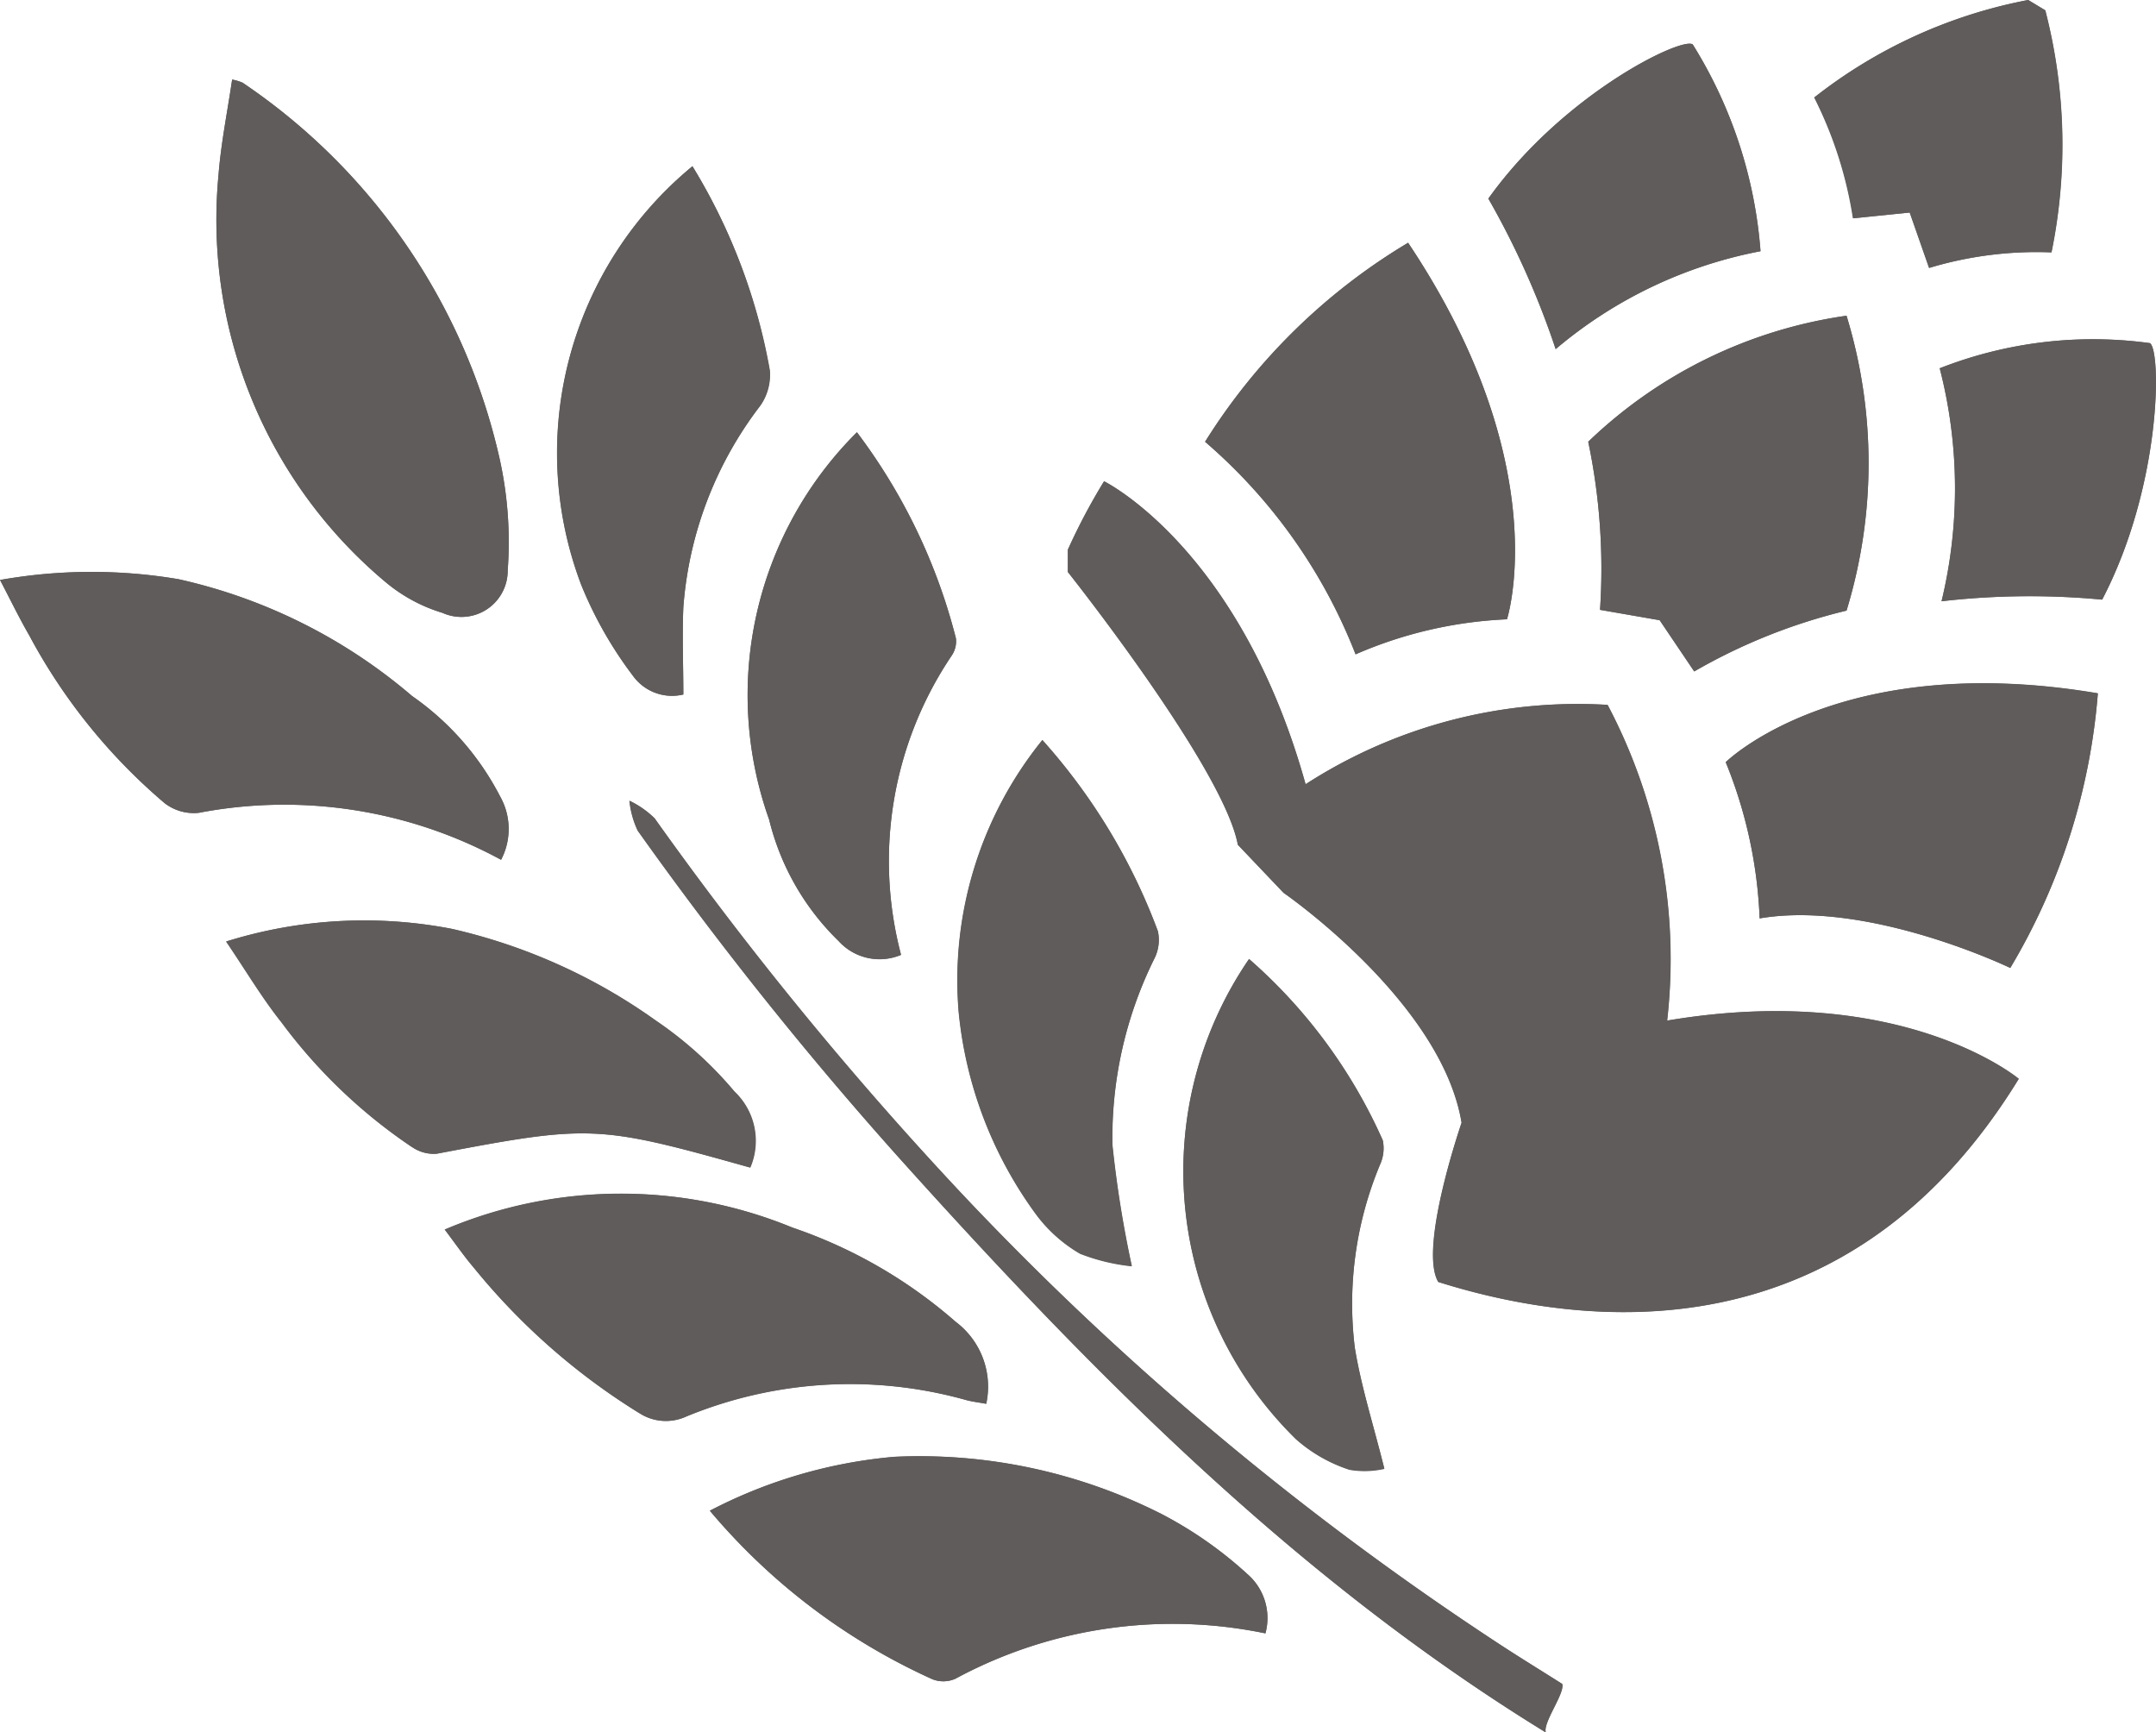 <svg xmlns="http://www.w3.org/2000/svg" width="44.49" height="35.742" viewBox="0 0 44.49 35.742"><path d="M72.244,64.222a9.4,9.4,0,0,0-1.4-4.268c-.235-.154-2.669,1.02-4.216,3.182a17.18,17.18,0,0,1,1.389,3.105A9.209,9.209,0,0,1,72.244,64.222Z" transform="translate(-35.916 -59.038)" fill="#605c5b"/><path d="M72.139,76.874l.713,1.057a11.79,11.79,0,0,1,3.143-1.255,10.4,10.4,0,0,0,0-6.084,9.645,9.645,0,0,0-5.33,2.6,12.782,12.782,0,0,1,.244,3.467Z" transform="translate(-37.891 -64.078)" fill="#605c5b"/><path d="M81.773,62.615l.4,1.143a7.681,7.681,0,0,1,2.525-.321,11.062,11.062,0,0,0-.128-4.994l-.352-.213a10.228,10.228,0,0,0-4.41,2.011,8.333,8.333,0,0,1,.8,2.493Z" transform="translate(-42.363 -58.23)" fill="#605c5b"/><path d="M58.284,76.229a8.752,8.752,0,0,1,3.124-.723s1.029-3.18-2.04-7.768a12.505,12.505,0,0,0-4.189,4.106A11.089,11.089,0,0,1,58.284,76.229Z" transform="translate(-30.311 -62.728)" fill="#605c5b"/><path d="M44.477,116.44a11.055,11.055,0,0,0-5.507-1.176,10.127,10.127,0,0,0-3.806,1.112,12.977,12.977,0,0,0,4.594,3.478.615.615,0,0,0,.47-.01,9.436,9.436,0,0,1,6.4-.937,1.2,1.2,0,0,0-.371-1.223A8.253,8.253,0,0,0,44.477,116.44Z" transform="translate(-20.516 -85.208)" fill="#605c5b"/><path d="M58.409,99.54a10.774,10.774,0,0,0-2.76-3.742,7.739,7.739,0,0,0,.964,9.9,3.117,3.117,0,0,0,1.109.635,1.842,1.842,0,0,0,.719-.019c-.227-.912-.48-1.7-.61-2.5a7.463,7.463,0,0,1,.523-3.777A.8.8,0,0,0,58.409,99.54Z" transform="translate(-29.875 -76.007)" fill="#605c5b"/><path d="M62,88.206a11.226,11.226,0,0,0-1.229-6.514,10.349,10.349,0,0,0-6.232,1.638c-1.357-4.875-4.158-6.251-4.158-6.251a12.582,12.582,0,0,0-.747,1.411v.46s3.216,4.045,3.508,5.628l.943.991s3.262,2.248,3.674,4.744c0,0-.894,2.59-.481,3.285,3.021.952,8.433,1.588,11.978-4.188C69.259,89.41,66.855,87.387,62,88.206Z" transform="translate(-27.6 -67.148)" fill="#605c5b"/><path d="M49.9,107.016a61.705,61.705,0,0,1-11.121-9.309,73.878,73.878,0,0,1-6.345-7.751,1.914,1.914,0,0,0-.519-.363,1.924,1.924,0,0,0,.17.615,77.112,77.112,0,0,0,5.378,6.734c4.107,4.571,8.26,8.741,13.36,11.872-.06-.208.393-.8.34-1C50.746,107.549,50.321,107.289,49.9,107.016Z" transform="translate(-18.929 -73.072)" fill="#605c5b"/><path d="M89.21,71.609a8.655,8.655,0,0,0-4.338.519,9.9,9.9,0,0,1,.038,4.806,15.912,15.912,0,0,1,3.314-.033C89.457,74.534,89.445,71.762,89.21,71.609Z" transform="translate(-44.844 -64.529)" fill="#605c5b"/><path d="M76.221,86.622a9.512,9.512,0,0,1,.7,3.223c2.256-.384,5.171,1.022,5.171,1.022A13.052,13.052,0,0,0,83.9,85.2C78.567,84.3,76.221,86.622,76.221,86.622Z" transform="translate(-40.61 -70.897)" fill="#605c5b"/><path d="M35.2,109.233c.133.037.271.052.426.081a1.672,1.672,0,0,0-.631-1.692,9.989,9.989,0,0,0-3.366-1.943,9.3,9.3,0,0,0-7.174.041c.224.3.4.552.6.786a13.606,13.606,0,0,0,3.4,2.992,1.007,1.007,0,0,0,.984.077A8.872,8.872,0,0,1,35.2,109.233Z" transform="translate(-15.273 -80.35)" fill="#605c5b"/><path d="M46.778,97.011a3.026,3.026,0,0,0,.9.8,4.082,4.082,0,0,0,1.066.258,23.049,23.049,0,0,1-.4-2.5,8.314,8.314,0,0,1,.868-3.85.851.851,0,0,0,.071-.565A12.329,12.329,0,0,0,46.9,87.209a7.877,7.877,0,0,0-1.729,5.6A8.435,8.435,0,0,0,46.778,97.011Z" transform="translate(-25.391 -71.942)" fill="#605c5b"/><path d="M37.146,83.146a5.224,5.224,0,0,0,1.433,2.505,1.14,1.14,0,0,0,1.289.286,7.582,7.582,0,0,1,1.048-6.179A.521.521,0,0,0,41,79.406a11.924,11.924,0,0,0-2.043-4.251A7.648,7.648,0,0,0,37.146,83.146Z" transform="translate(-21.274 -66.238)" fill="#605c5b"/><path d="M18.72,71.711a3.322,3.322,0,0,0,1.175.635.954.954,0,0,0,1.345-.875,7.934,7.934,0,0,0-.166-2.305,12.725,12.725,0,0,0-5.305-7.758,1.053,1.053,0,0,0-.214-.064c-.1.671-.231,1.321-.282,1.977A9.746,9.746,0,0,0,18.72,71.711Z" transform="translate(-10.764 -59.702)" fill="#605c5b"/><path d="M30.567,75.246a.994.994,0,0,0,1.045.393c0-.61-.023-1.207,0-1.8A7.778,7.778,0,0,1,33.2,69.685a1.111,1.111,0,0,0,.2-.733A12.081,12.081,0,0,0,31.8,64.741a7.663,7.663,0,0,0-2.294,8.64A8.2,8.2,0,0,0,30.567,75.246Z" transform="translate(-17.512 -61.311)" fill="#605c5b"/><path d="M16.814,86.569a1.368,1.368,0,0,0-.022-1.311,5.713,5.713,0,0,0-1.815-2.068,11.12,11.12,0,0,0-4.819-2.41,10.8,10.8,0,0,0-3.683.016c.213.407.394.781.6,1.138A11.894,11.894,0,0,0,9.871,85.4a.983.983,0,0,0,.708.2A9.371,9.371,0,0,1,16.814,86.569Z" transform="translate(-6.475 -68.831)" fill="#605c5b"/><path d="M26.438,99.377a1.4,1.4,0,0,0-.326-1.568,7.932,7.932,0,0,0-1.624-1.466,11.714,11.714,0,0,0-4.207-1.891,9.536,9.536,0,0,0-4.656.261c.413.608.745,1.164,1.141,1.666a10.946,10.946,0,0,0,2.7,2.579.782.782,0,0,0,.508.133C23.135,98.49,23.292,98.493,26.438,99.377Z" transform="translate(-10.953 -75.288)" fill="#605c5b"/><path d="M48.326,58.23l.352.213a11.062,11.062,0,0,1,.128,4.994,7.681,7.681,0,0,0-2.525.321l-.4-1.143-1.171.119a8.333,8.333,0,0,0-.8-2.493A10.228,10.228,0,0,1,48.326,58.23Zm-9.077,9.114a9.645,9.645,0,0,1,5.33-2.6,10.4,10.4,0,0,1,0,6.084,11.79,11.79,0,0,0-3.143,1.255l-.713-1.057-1.231-.213A12.783,12.783,0,0,0,39.249,67.344Zm2.156-8.2a9.4,9.4,0,0,1,1.4,4.268,9.209,9.209,0,0,0-4.227,2.02,17.18,17.18,0,0,0-1.389-3.105C38.735,60.165,41.169,58.991,41.4,59.144Zm-5.873,4.094c3.07,4.589,2.04,7.768,2.04,7.768a8.752,8.752,0,0,0-3.124.723,11.089,11.089,0,0,0-3.106-4.386A12.505,12.505,0,0,1,35.531,63.238ZM27.986,73.5a12.329,12.329,0,0,1,2.384,3.944A.851.851,0,0,1,30.3,78a8.314,8.314,0,0,0-.868,3.85,23.049,23.049,0,0,0,.4,2.5,4.082,4.082,0,0,1-1.066-.258,3.026,3.026,0,0,1-.9-.8,8.435,8.435,0,0,1-1.607-4.2A7.877,7.877,0,0,1,27.986,73.5ZM26.2,71.4a.521.521,0,0,1-.084.353,7.582,7.582,0,0,0-1.048,6.179,1.14,1.14,0,0,1-1.289-.286,5.224,5.224,0,0,1-1.433-2.505,7.648,7.648,0,0,1,1.812-7.991A11.924,11.924,0,0,1,26.2,71.4ZM20.765,61.66a12.081,12.081,0,0,1,1.591,4.212,1.11,1.11,0,0,1-.2.733,7.778,7.778,0,0,0-1.579,4.154c-.028.594,0,1.19,0,1.8a.994.994,0,0,1-1.045-.393A8.194,8.194,0,0,1,18.472,70.3,7.663,7.663,0,0,1,20.765,61.66Zm-9.782.188c.051-.656.184-1.306.282-1.977a1.051,1.051,0,0,1,.214.064,12.725,12.725,0,0,1,5.305,7.758A7.934,7.934,0,0,1,16.952,70a.954.954,0,0,1-1.345.875,3.323,3.323,0,0,1-1.175-.635A9.746,9.746,0,0,1,10.983,61.847ZM10.579,75a.983.983,0,0,1-.708-.2,11.894,11.894,0,0,1-2.794-3.465c-.207-.358-.388-.732-.6-1.138a10.8,10.8,0,0,1,3.683-.016,11.121,11.121,0,0,1,4.819,2.41,5.713,5.713,0,0,1,1.815,2.068,1.368,1.368,0,0,1,.022,1.311A9.372,9.372,0,0,0,10.579,75Zm4.4,6.9a10.947,10.947,0,0,1-2.7-2.579c-.4-.5-.728-1.058-1.141-1.666a9.536,9.536,0,0,1,4.656-.261,11.714,11.714,0,0,1,4.207,1.891,7.932,7.932,0,0,1,1.624,1.466,1.4,1.4,0,0,1,.326,1.568c-3.145-.884-3.3-.887-6.469-.286A.782.782,0,0,1,14.983,81.9Zm4.67,5.475a13.606,13.606,0,0,1-3.4-2.992c-.2-.234-.374-.49-.6-.786a9.3,9.3,0,0,1,7.174-.041A9.99,9.99,0,0,1,26.193,85.5a1.672,1.672,0,0,1,.631,1.692c-.155-.029-.293-.043-.426-.081a8.872,8.872,0,0,0-5.761.341A1.007,1.007,0,0,1,19.653,87.375ZM32.588,91.93a9.436,9.436,0,0,0-6.4.937.615.615,0,0,1-.47.01A12.977,12.977,0,0,1,21.123,89.4a10.126,10.126,0,0,1,3.806-1.112,11.055,11.055,0,0,1,5.507,1.176,8.253,8.253,0,0,1,1.781,1.245A1.2,1.2,0,0,1,32.588,91.93Zm5.787,2.042c-5.1-3.131-9.253-7.3-13.36-11.872a77.112,77.112,0,0,1-5.378-6.734,1.924,1.924,0,0,1-.17-.615,1.913,1.913,0,0,1,.519.363,73.878,73.878,0,0,0,6.345,7.751,61.709,61.709,0,0,0,11.121,9.309c.417.273.841.533,1.263.8C38.768,93.174,38.315,93.764,38.375,93.972Zm-3.943-7.944c.13.806.383,1.592.61,2.5a1.842,1.842,0,0,1-.719.02,3.118,3.118,0,0,1-1.109-.635,7.739,7.739,0,0,1-.964-9.9,10.773,10.773,0,0,1,2.76,3.742.8.8,0,0,1-.056.489A7.463,7.463,0,0,0,34.432,86.028Zm1.725-1.35c-.412-.7.481-3.285.481-3.285-.412-2.5-3.674-4.744-3.674-4.744l-.943-.991c-.292-1.583-3.508-5.628-3.508-5.628v-.46a12.583,12.583,0,0,1,.747-1.411s2.8,1.376,4.158,6.251a10.349,10.349,0,0,1,6.232-1.638,11.226,11.226,0,0,1,1.229,6.514c4.851-.819,7.255,1.2,7.255,1.2C44.59,86.266,39.177,85.63,36.157,84.678Zm11.8-6.478s-2.915-1.406-5.171-1.022a9.512,9.512,0,0,0-.7-3.223s2.346-2.319,7.679-1.418A13.052,13.052,0,0,1,47.959,78.2Zm-1.418-7.566a9.9,9.9,0,0,0-.038-4.806,8.655,8.655,0,0,1,4.338-.519c.235.153.247,2.926-.986,5.292A15.911,15.911,0,0,0,46.541,70.635Z" transform="translate(-6.475 -58.23)" fill="#605c5b"/></svg>